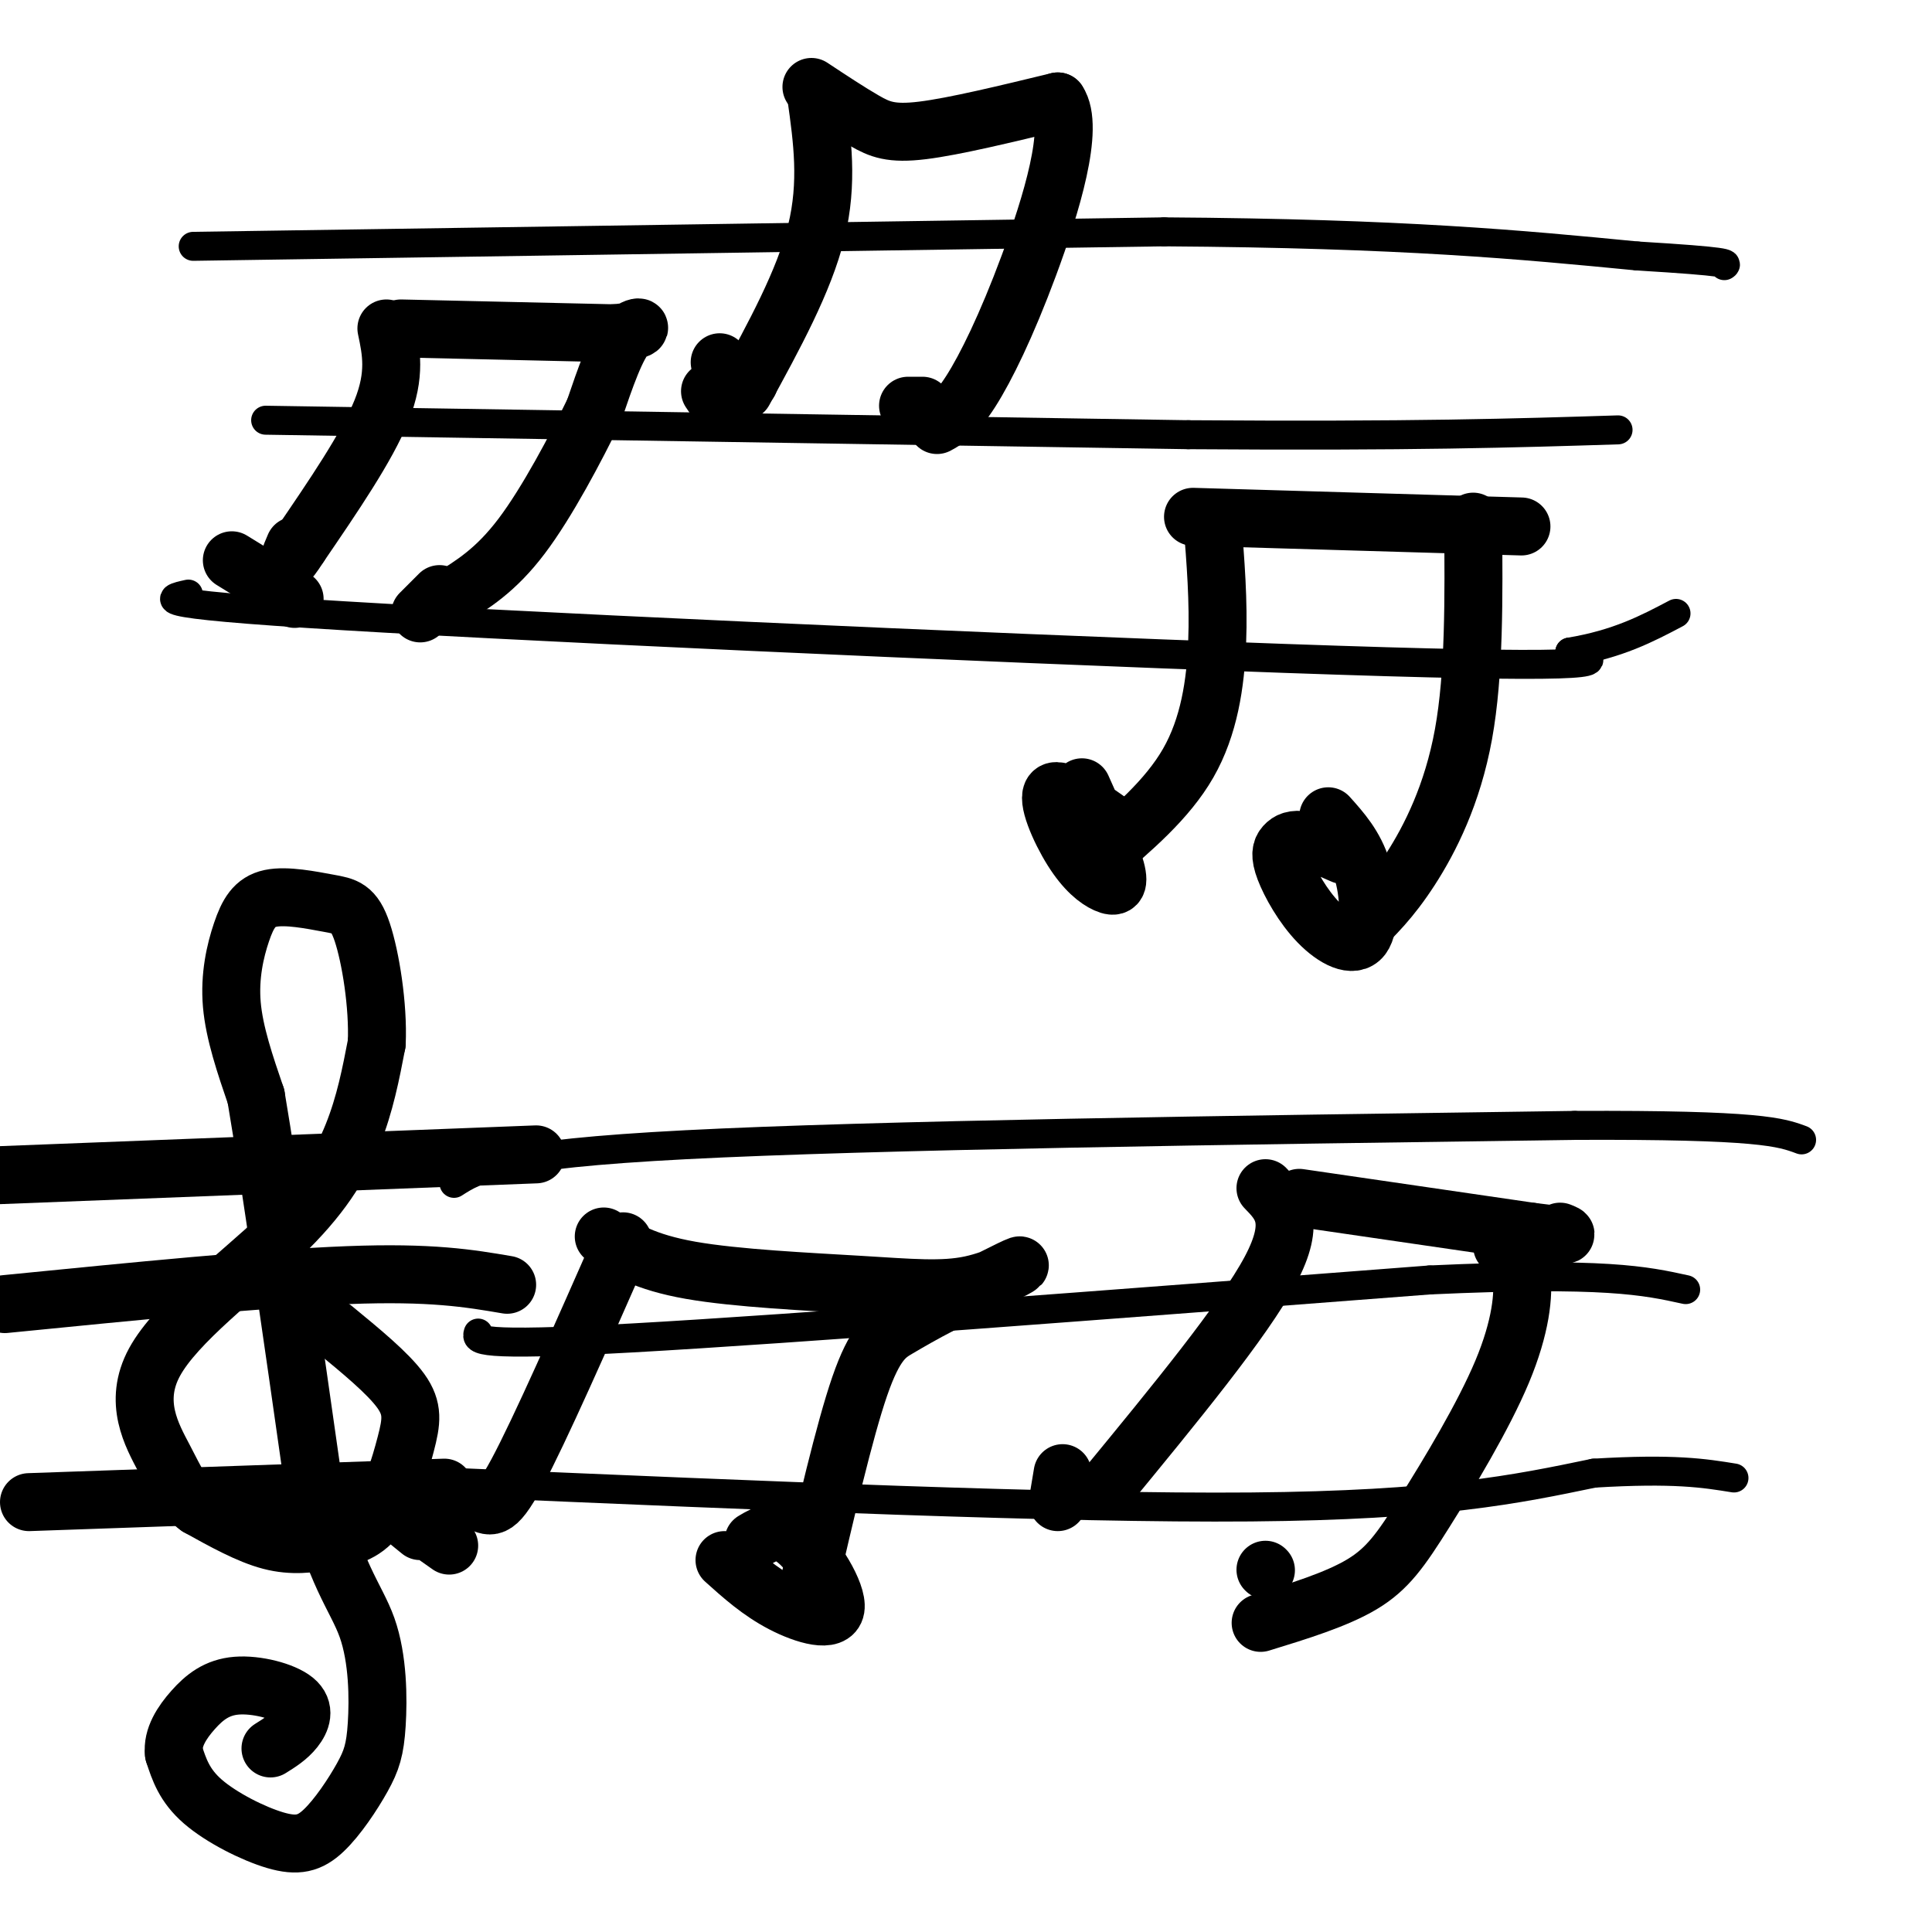 <svg viewBox='0 0 400 400' version='1.1' xmlns='http://www.w3.org/2000/svg' xmlns:xlink='http://www.w3.org/1999/xlink'><g fill='none' stroke='rgb(0,0,0)' stroke-width='6' stroke-linecap='round' stroke-linejoin='round'><path d='M40,51c0.000,0.000 201.000,-3.000 201,-3'/><path d='M241,48c49.833,0.333 73.917,2.667 98,5'/><path d='M339,53c19.333,1.167 18.667,1.583 18,2'/><path d='M55,87c0.000,0.000 191.000,3.000 191,3'/><path d='M246,90c46.667,0.333 67.833,-0.333 89,-1'/><path d='M39,123c-4.844,1.067 -9.689,2.133 41,5c50.689,2.867 156.911,7.533 207,9c50.089,1.467 44.044,-0.267 38,-2'/><path d='M325,135c10.000,-1.667 16.000,-4.833 22,-8'/><path d='M94,245c4.667,-3.000 9.333,-6.000 48,-8c38.667,-2.000 111.333,-3.000 184,-4'/><path d='M326,233c38.500,-0.167 42.750,1.417 47,3'/><path d='M99,276c-0.417,1.417 -0.833,2.833 32,1c32.833,-1.833 98.917,-6.917 165,-12'/><path d='M296,265c36.333,-1.667 44.667,0.167 53,2'/><path d='M96,307c62.000,2.667 124.000,5.333 163,5c39.000,-0.333 55.000,-3.667 71,-7'/><path d='M330,305c16.667,-1.000 22.833,0.000 29,1'/></g>
<g fill='none' stroke='rgb(0,0,0)' stroke-width='12' stroke-linecap='round' stroke-linejoin='round'><path d='M83,68c0.000,0.000 44.000,1.000 44,1'/><path d='M127,69c7.822,-0.556 5.378,-2.444 3,0c-2.378,2.444 -4.689,9.222 -7,16'/><path d='M123,85c-3.756,7.689 -9.644,18.911 -15,26c-5.356,7.089 -10.178,10.044 -15,13'/><path d='M80,68c1.000,4.750 2.000,9.500 -1,17c-3.000,7.500 -10.000,17.750 -17,28'/><path d='M62,113c-3.000,4.667 -2.000,2.333 -1,0'/><path d='M169,20c1.250,8.917 2.500,17.833 0,28c-2.500,10.167 -8.750,21.583 -15,33'/><path d='M168,18c3.933,2.600 7.867,5.200 11,7c3.133,1.800 5.467,2.800 12,2c6.533,-0.800 17.267,-3.400 28,-6'/><path d='M219,21c3.607,5.298 -1.375,21.542 -6,34c-4.625,12.458 -8.893,21.131 -12,26c-3.107,4.869 -5.054,5.935 -7,7'/><path d='M251,108c0.667,8.222 1.333,16.444 1,25c-0.333,8.556 -1.667,17.444 -6,25c-4.333,7.556 -11.667,13.778 -19,20'/><path d='M305,108c0.133,15.756 0.267,31.511 -2,44c-2.267,12.489 -6.933,21.711 -11,28c-4.067,6.289 -7.533,9.644 -11,13'/><path d='M247,107c0.000,0.000 68.000,2.000 68,2'/><path d='M278,177c-2.966,-1.306 -5.933,-2.611 -8,-3c-2.067,-0.389 -3.236,0.139 -4,1c-0.764,0.861 -1.125,2.054 0,5c1.125,2.946 3.734,7.645 7,11c3.266,3.355 7.187,5.365 9,3c1.813,-2.365 1.518,-9.104 0,-14c-1.518,-4.896 -4.259,-7.948 -7,-11'/><path d='M231,171c-5.762,-4.108 -11.525,-8.217 -13,-7c-1.475,1.217 1.337,7.759 4,12c2.663,4.241 5.179,6.180 7,7c1.821,0.820 2.949,0.520 2,-3c-0.949,-3.520 -3.974,-10.260 -7,-17'/><path d='M191,84c0.000,0.000 -3.000,0.000 -3,0'/><path d='M155,79c0.000,0.000 0.100,0.100 0.1,0.1'/><path d='M149,75c0.667,4.000 1.333,8.000 1,9c-0.333,1.000 -1.667,-1.000 -3,-3'/><path d='M61,124c0.000,0.000 -13.000,-8.000 -13,-8'/><path d='M91,123c0.000,0.000 -4.000,4.000 -4,4'/><path d='M125,256c4.236,2.663 8.472,5.327 18,7c9.528,1.673 24.348,2.356 35,3c10.652,0.644 17.137,1.250 23,0c5.863,-1.250 11.104,-4.357 10,-4c-1.104,0.357 -8.552,4.179 -16,8'/><path d='M195,270c-4.167,2.167 -6.583,3.583 -9,5c-2.417,1.417 -4.833,2.833 -8,12c-3.167,9.167 -7.083,26.083 -11,43'/><path d='M129,257c-8.644,19.622 -17.289,39.244 -22,48c-4.711,8.756 -5.489,6.644 -8,6c-2.511,-0.644 -6.756,0.178 -11,1'/><path d='M150,323c3.643,3.274 7.286,6.548 12,9c4.714,2.452 10.500,4.083 11,1c0.500,-3.083 -4.286,-10.881 -8,-14c-3.714,-3.119 -6.357,-1.560 -9,0'/><path d='M93,320c-6.000,-4.250 -12.000,-8.500 -13,-9c-1.000,-0.500 3.000,2.750 7,6'/><path d='M269,248c0.000,0.000 48.000,7.000 48,7'/><path d='M317,255c9.000,1.167 7.500,0.583 6,0'/><path d='M311,258c1.729,1.043 3.458,2.086 4,6c0.542,3.914 -0.102,10.699 -4,20c-3.898,9.301 -11.049,21.120 -16,29c-4.951,7.880 -7.700,11.823 -13,15c-5.300,3.177 -13.150,5.589 -21,8'/><path d='M262,246c3.250,3.333 6.500,6.667 1,17c-5.500,10.333 -19.750,27.667 -34,45'/><path d='M219,311c0.000,0.000 1.000,-6.000 1,-6'/><path d='M262,325c0.000,0.000 0.100,0.100 0.1,0.1'/><path d='M111,239c0.000,0.000 -129.000,5.000 -129,5'/><path d='M105,266c-7.833,-1.333 -15.667,-2.667 -33,-2c-17.333,0.667 -44.167,3.333 -71,6'/><path d='M92,308c0.000,0.000 -86.000,3.000 -86,3'/><path d='M69,275c5.684,4.666 11.368,9.332 14,13c2.632,3.668 2.214,6.336 1,11c-1.214,4.664 -3.222,11.322 -6,15c-2.778,3.678 -6.325,4.375 -10,5c-3.675,0.625 -7.479,1.179 -12,0c-4.521,-1.179 -9.761,-4.089 -15,-7'/><path d='M41,312c-3.422,-2.483 -4.478,-5.190 -7,-10c-2.522,-4.810 -6.511,-11.722 -2,-20c4.511,-8.278 17.522,-17.921 26,-26c8.478,-8.079 12.422,-14.594 15,-21c2.578,-6.406 3.789,-12.703 5,-19'/><path d='M78,216c0.346,-7.819 -1.288,-17.865 -3,-23c-1.712,-5.135 -3.503,-5.359 -7,-6c-3.497,-0.641 -8.700,-1.697 -12,-1c-3.300,0.697 -4.696,3.149 -6,7c-1.304,3.851 -2.515,9.100 -2,15c0.515,5.900 2.758,12.450 5,19'/><path d='M53,227c2.833,16.667 7.417,48.833 12,81'/><path d='M65,308c4.205,18.020 8.718,22.572 11,29c2.282,6.428 2.333,14.734 2,20c-0.333,5.266 -1.051,7.494 -3,11c-1.949,3.506 -5.131,8.290 -8,11c-2.869,2.710 -5.426,3.345 -10,2c-4.574,-1.345 -11.164,-4.670 -15,-8c-3.836,-3.330 -4.918,-6.665 -6,-10'/><path d='M36,363c-0.378,-3.256 1.678,-6.394 4,-9c2.322,-2.606 4.911,-4.678 9,-5c4.089,-0.322 9.678,1.106 12,3c2.322,1.894 1.378,4.256 0,6c-1.378,1.744 -3.189,2.872 -5,4'/></g>
</svg>